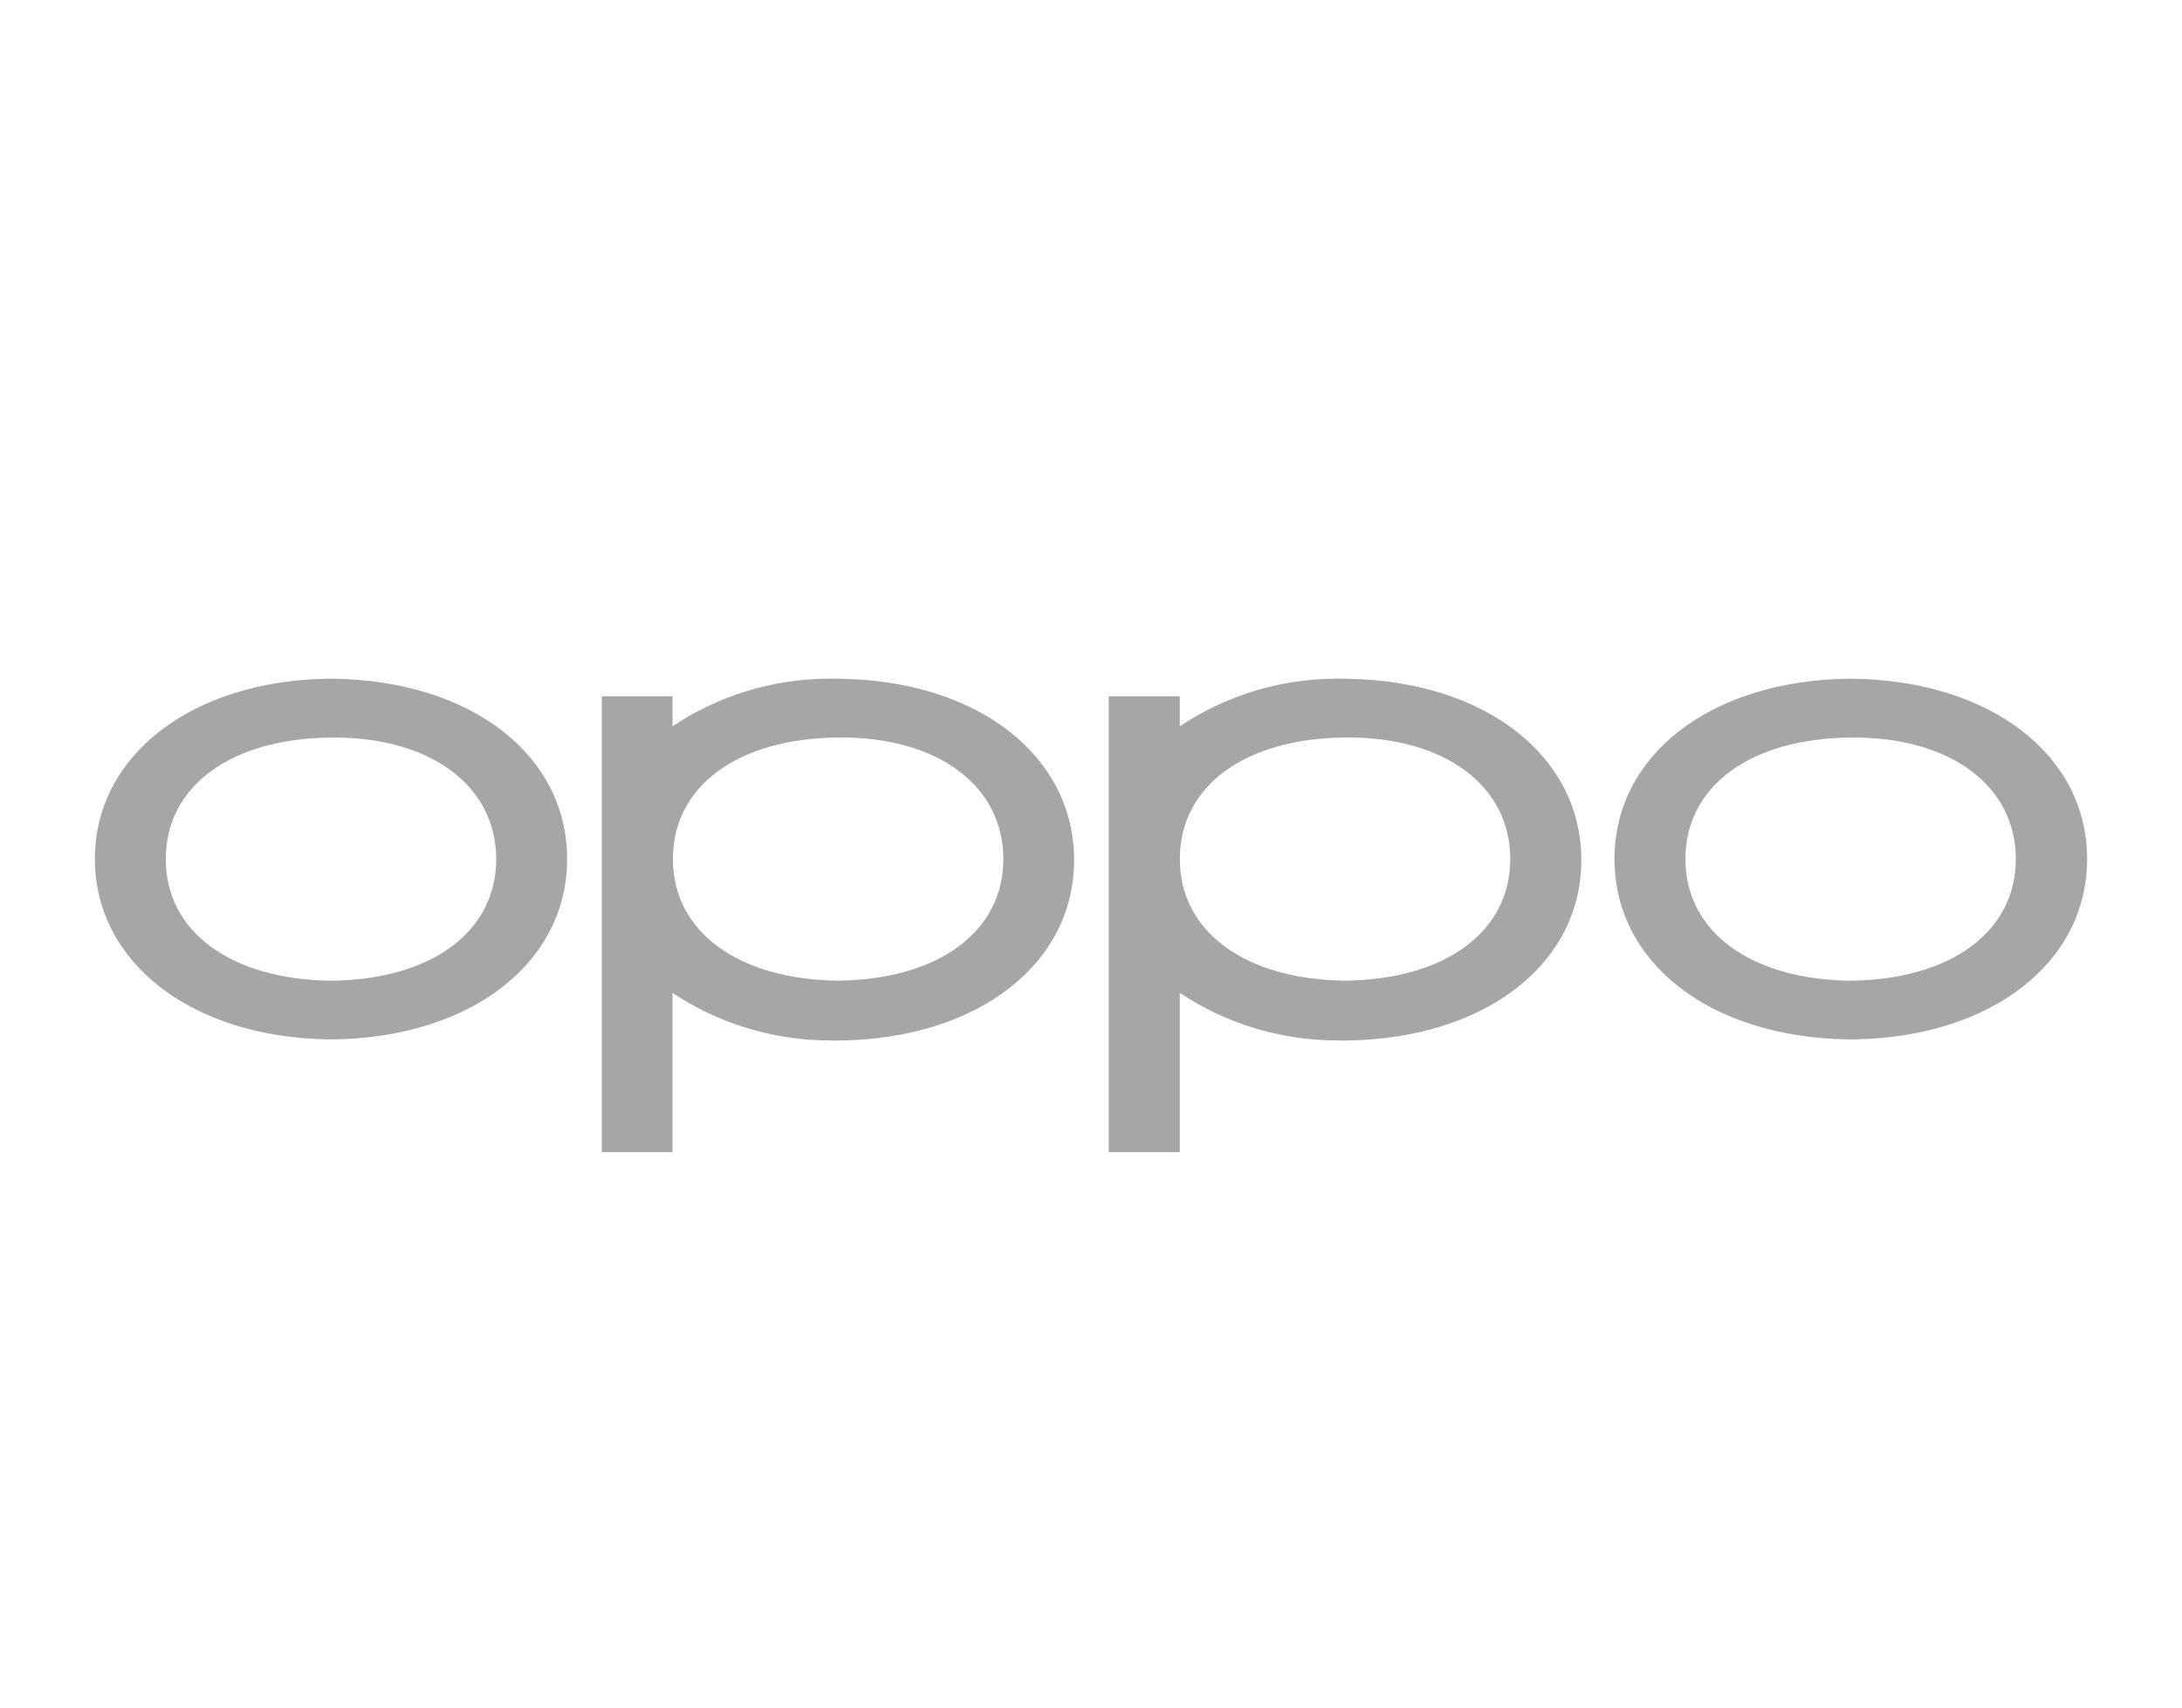 <?xml version="1.0" encoding="UTF-8"?>
<svg xmlns="http://www.w3.org/2000/svg" id="a" width="460" height="360" viewBox="0 0 460 360">
  <g opacity=".35">
    <path d="M70.39,143.09h-1.3c-28.84,.46-49.09,16.3-49.09,38s20.23,37.58,49.17,38.04h1.22c28.94-.46,49.17-16.13,49.17-38.04s-20.16-37.54-49.17-38Zm-.63,63.67h0c-21-.25-34.81-10.29-34.81-25.65s13.69-25.41,34.81-25.62c21.13-.21,34.85,10.29,34.85,25.62s-13.61,25.41-34.77,25.65h-.08Z"></path>
    <path d="M390.75,143.09h-1.22c-28.94,.46-49.17,16.09-49.17,38s20.16,37.58,49.17,38.04h1.3c28.94-.46,49.17-16.13,49.17-38.04s-20.33-37.54-49.26-38h.01Zm-.63,63.67h0c-21-.25-34.81-10.29-34.81-25.65s13.65-25.41,34.81-25.62c21.17-.21,34.85,10.29,34.85,25.62s-13.73,25.41-34.85,25.65Z"></path>
    <path d="M284.17,143.09h-1.26c-.3,0-.64-.01-1-.01-12.36,0-23.86,3.75-33.4,10.18l.21-.13v-6.34h-14.99v96.12h14.99v-33.59c9.38,6.29,20.94,10.04,33.37,10.04h2.07c28.97-.46,49.21-16.13,49.21-38.04s-20.23-37.75-49.21-38.21h0Zm-.63,63.66h0c-21-.25-34.81-10.29-34.81-25.65s13.65-25.41,34.81-25.62c21.17-.21,34.85,10.29,34.85,25.62s-13.69,25.41-34.85,25.65Z"></path>
    <path d="M177.34,143.09h-1.3c-.31,0-.68-.01-1.05-.01-12.37,0-23.88,3.75-33.42,10.18l.21-.13v-6.34h-14.91v96.12h14.91v-33.59c9.4,6.29,20.96,10.04,33.4,10.04h2.09c28.94-.46,49.17-16.13,49.17-38.04s-20.16-37.75-49.09-38.21h0Zm-.67,63.66h0c-21-.25-34.81-10.29-34.81-25.65s13.65-25.41,34.81-25.62c21.17-.21,34.85,10.29,34.85,25.62s-13.69,25.41-34.85,25.65Z"></path>
  </g>
</svg>
